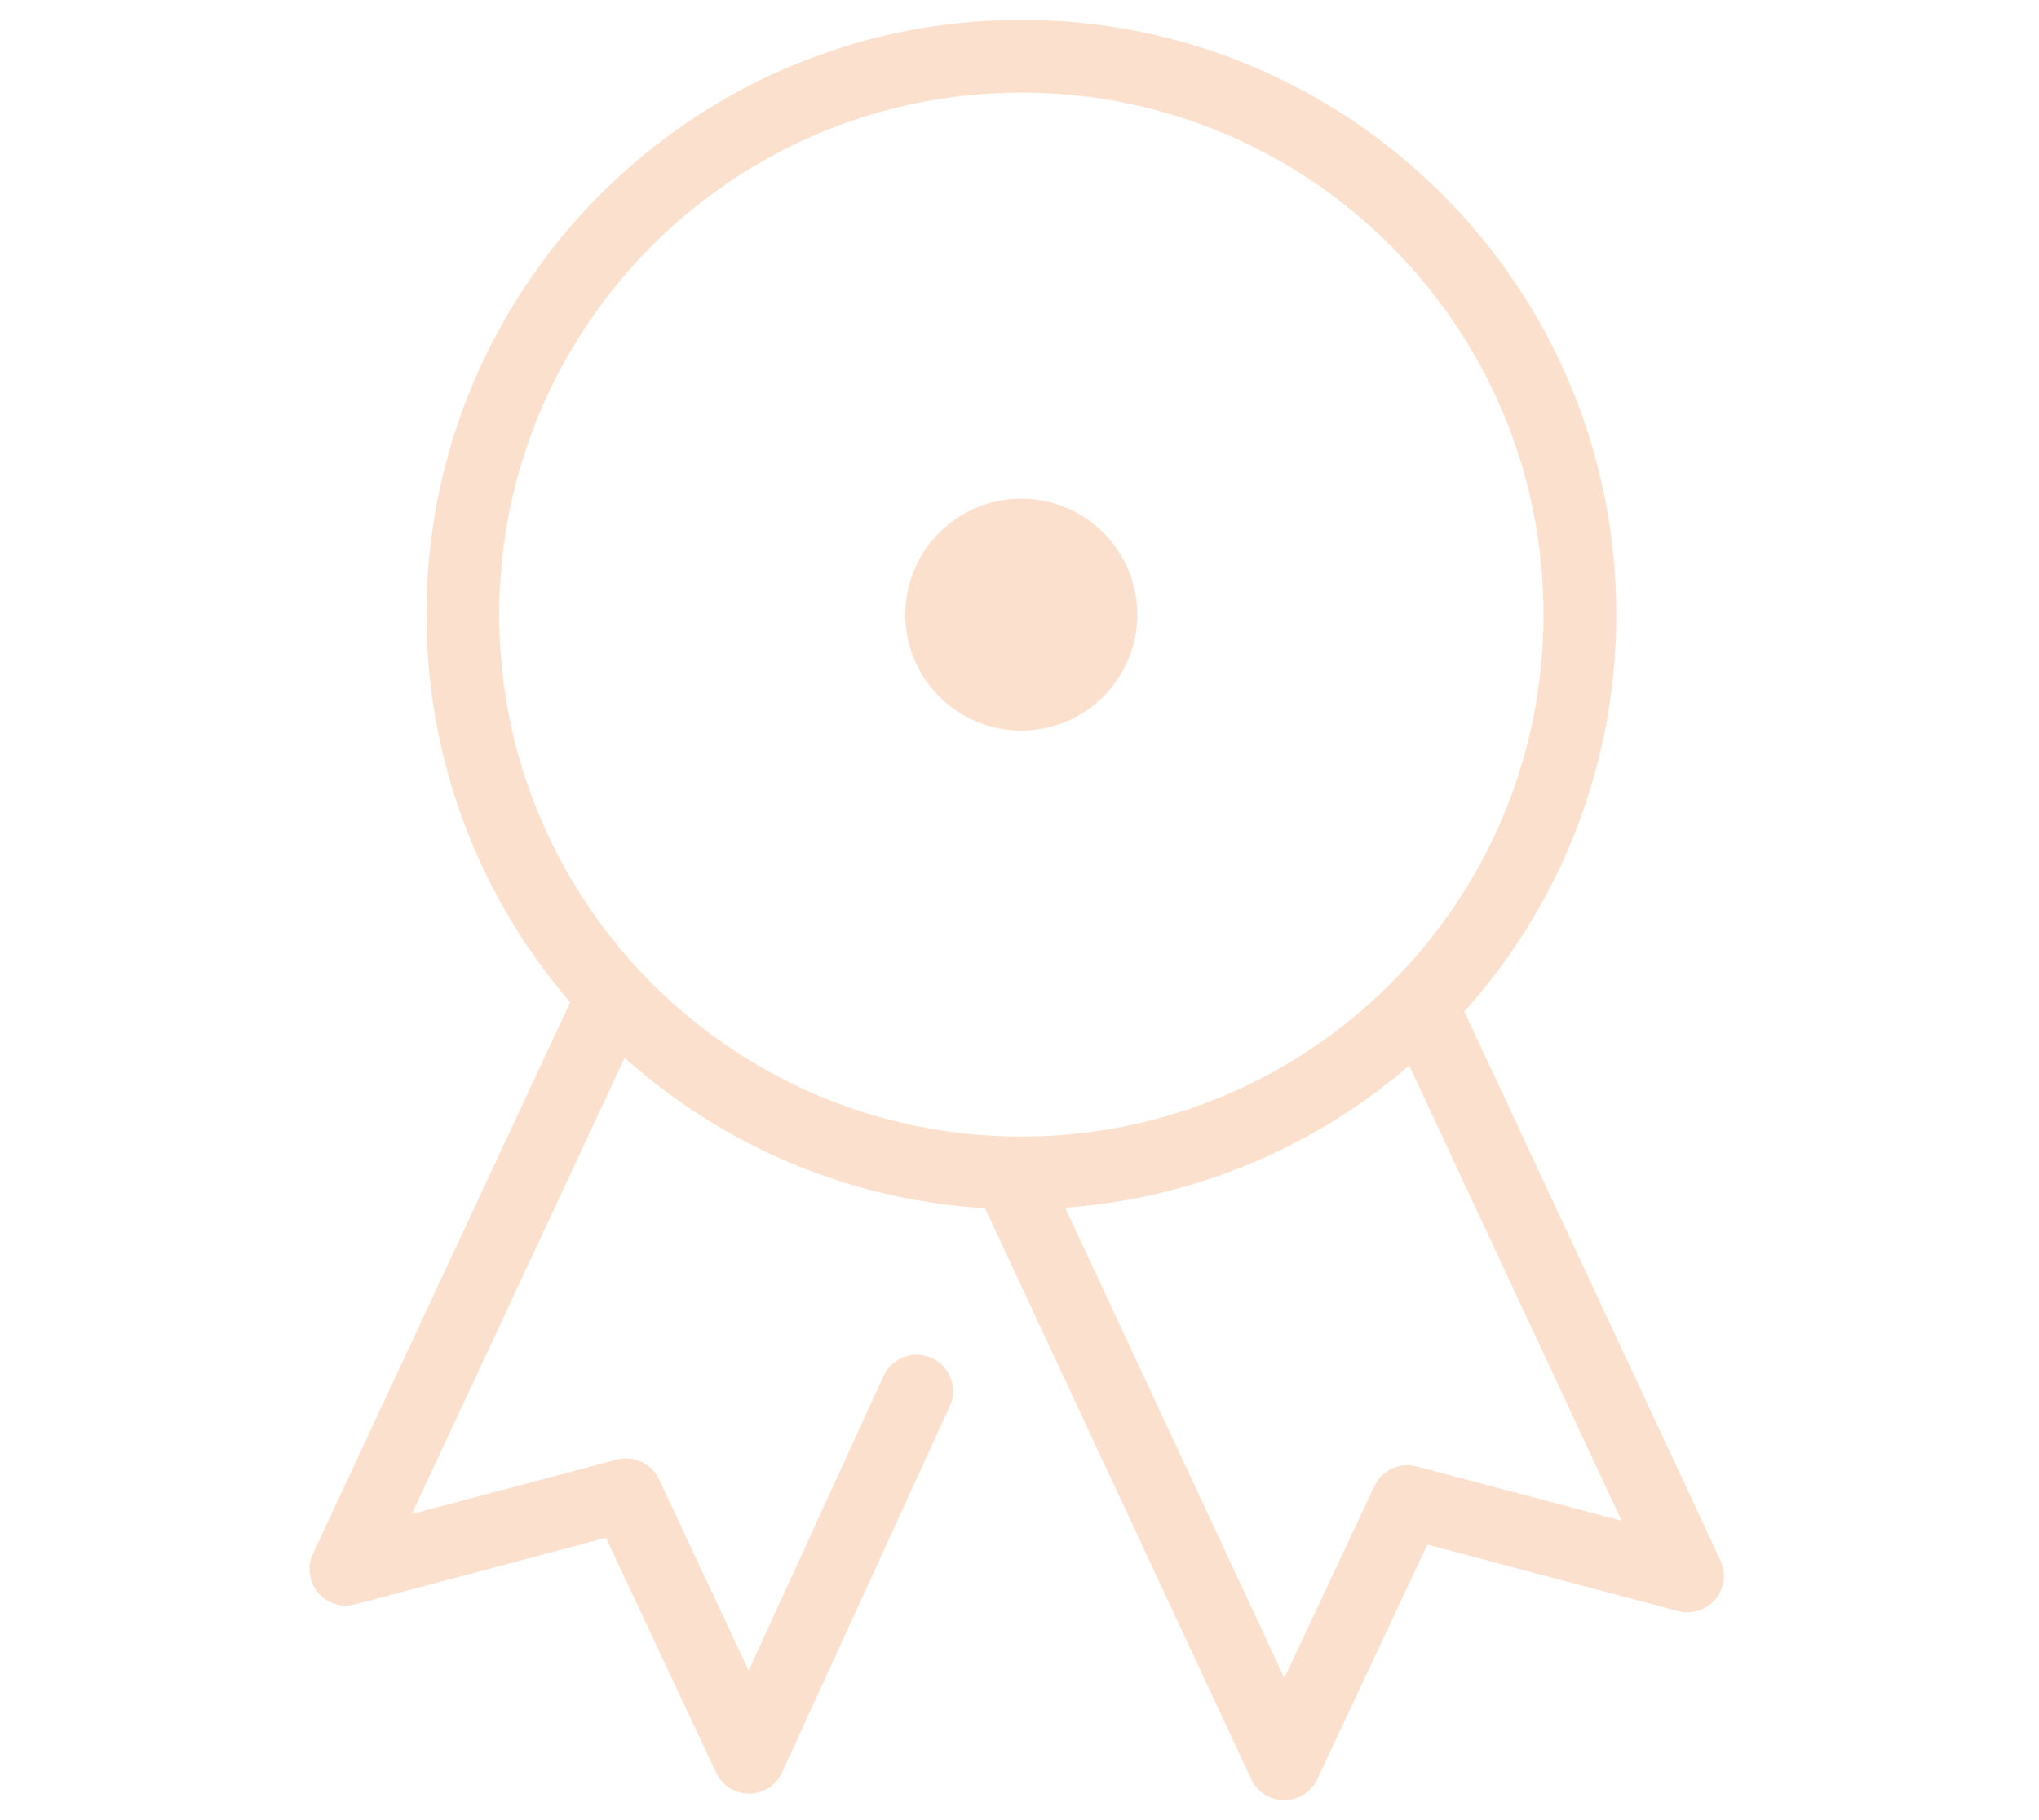 <svg width="112" height="100" viewBox="0 0 112 100" fill="none" xmlns="http://www.w3.org/2000/svg">
<g opacity="0.2">
<path d="M78.048 55.189L92.692 86.581L77.304 82.5L70.541 96.909L55.411 64.444M50.352 76.43L41.145 96.544L34.388 82.128L19 86.214L33.692 54.712M86.783 33.766C86.783 50.709 73.039 64.444 56.099 64.444C39.157 64.444 25.422 50.709 25.422 33.766C25.422 16.826 39.157 3.09 56.099 3.09C73.039 3.09 86.783 16.826 86.783 33.766Z" stroke="#ED6B04" stroke-width="4" stroke-linecap="round" stroke-linejoin="round"/>
<path d="M62.472 33.768C62.472 37.291 59.614 40.141 56.099 40.141C52.583 40.141 49.727 37.291 49.727 33.768C49.727 30.251 52.583 27.396 56.099 27.396C59.614 27.396 62.472 30.251 62.472 33.768Z" fill="#ED6B04"/>
</g>
</svg>
